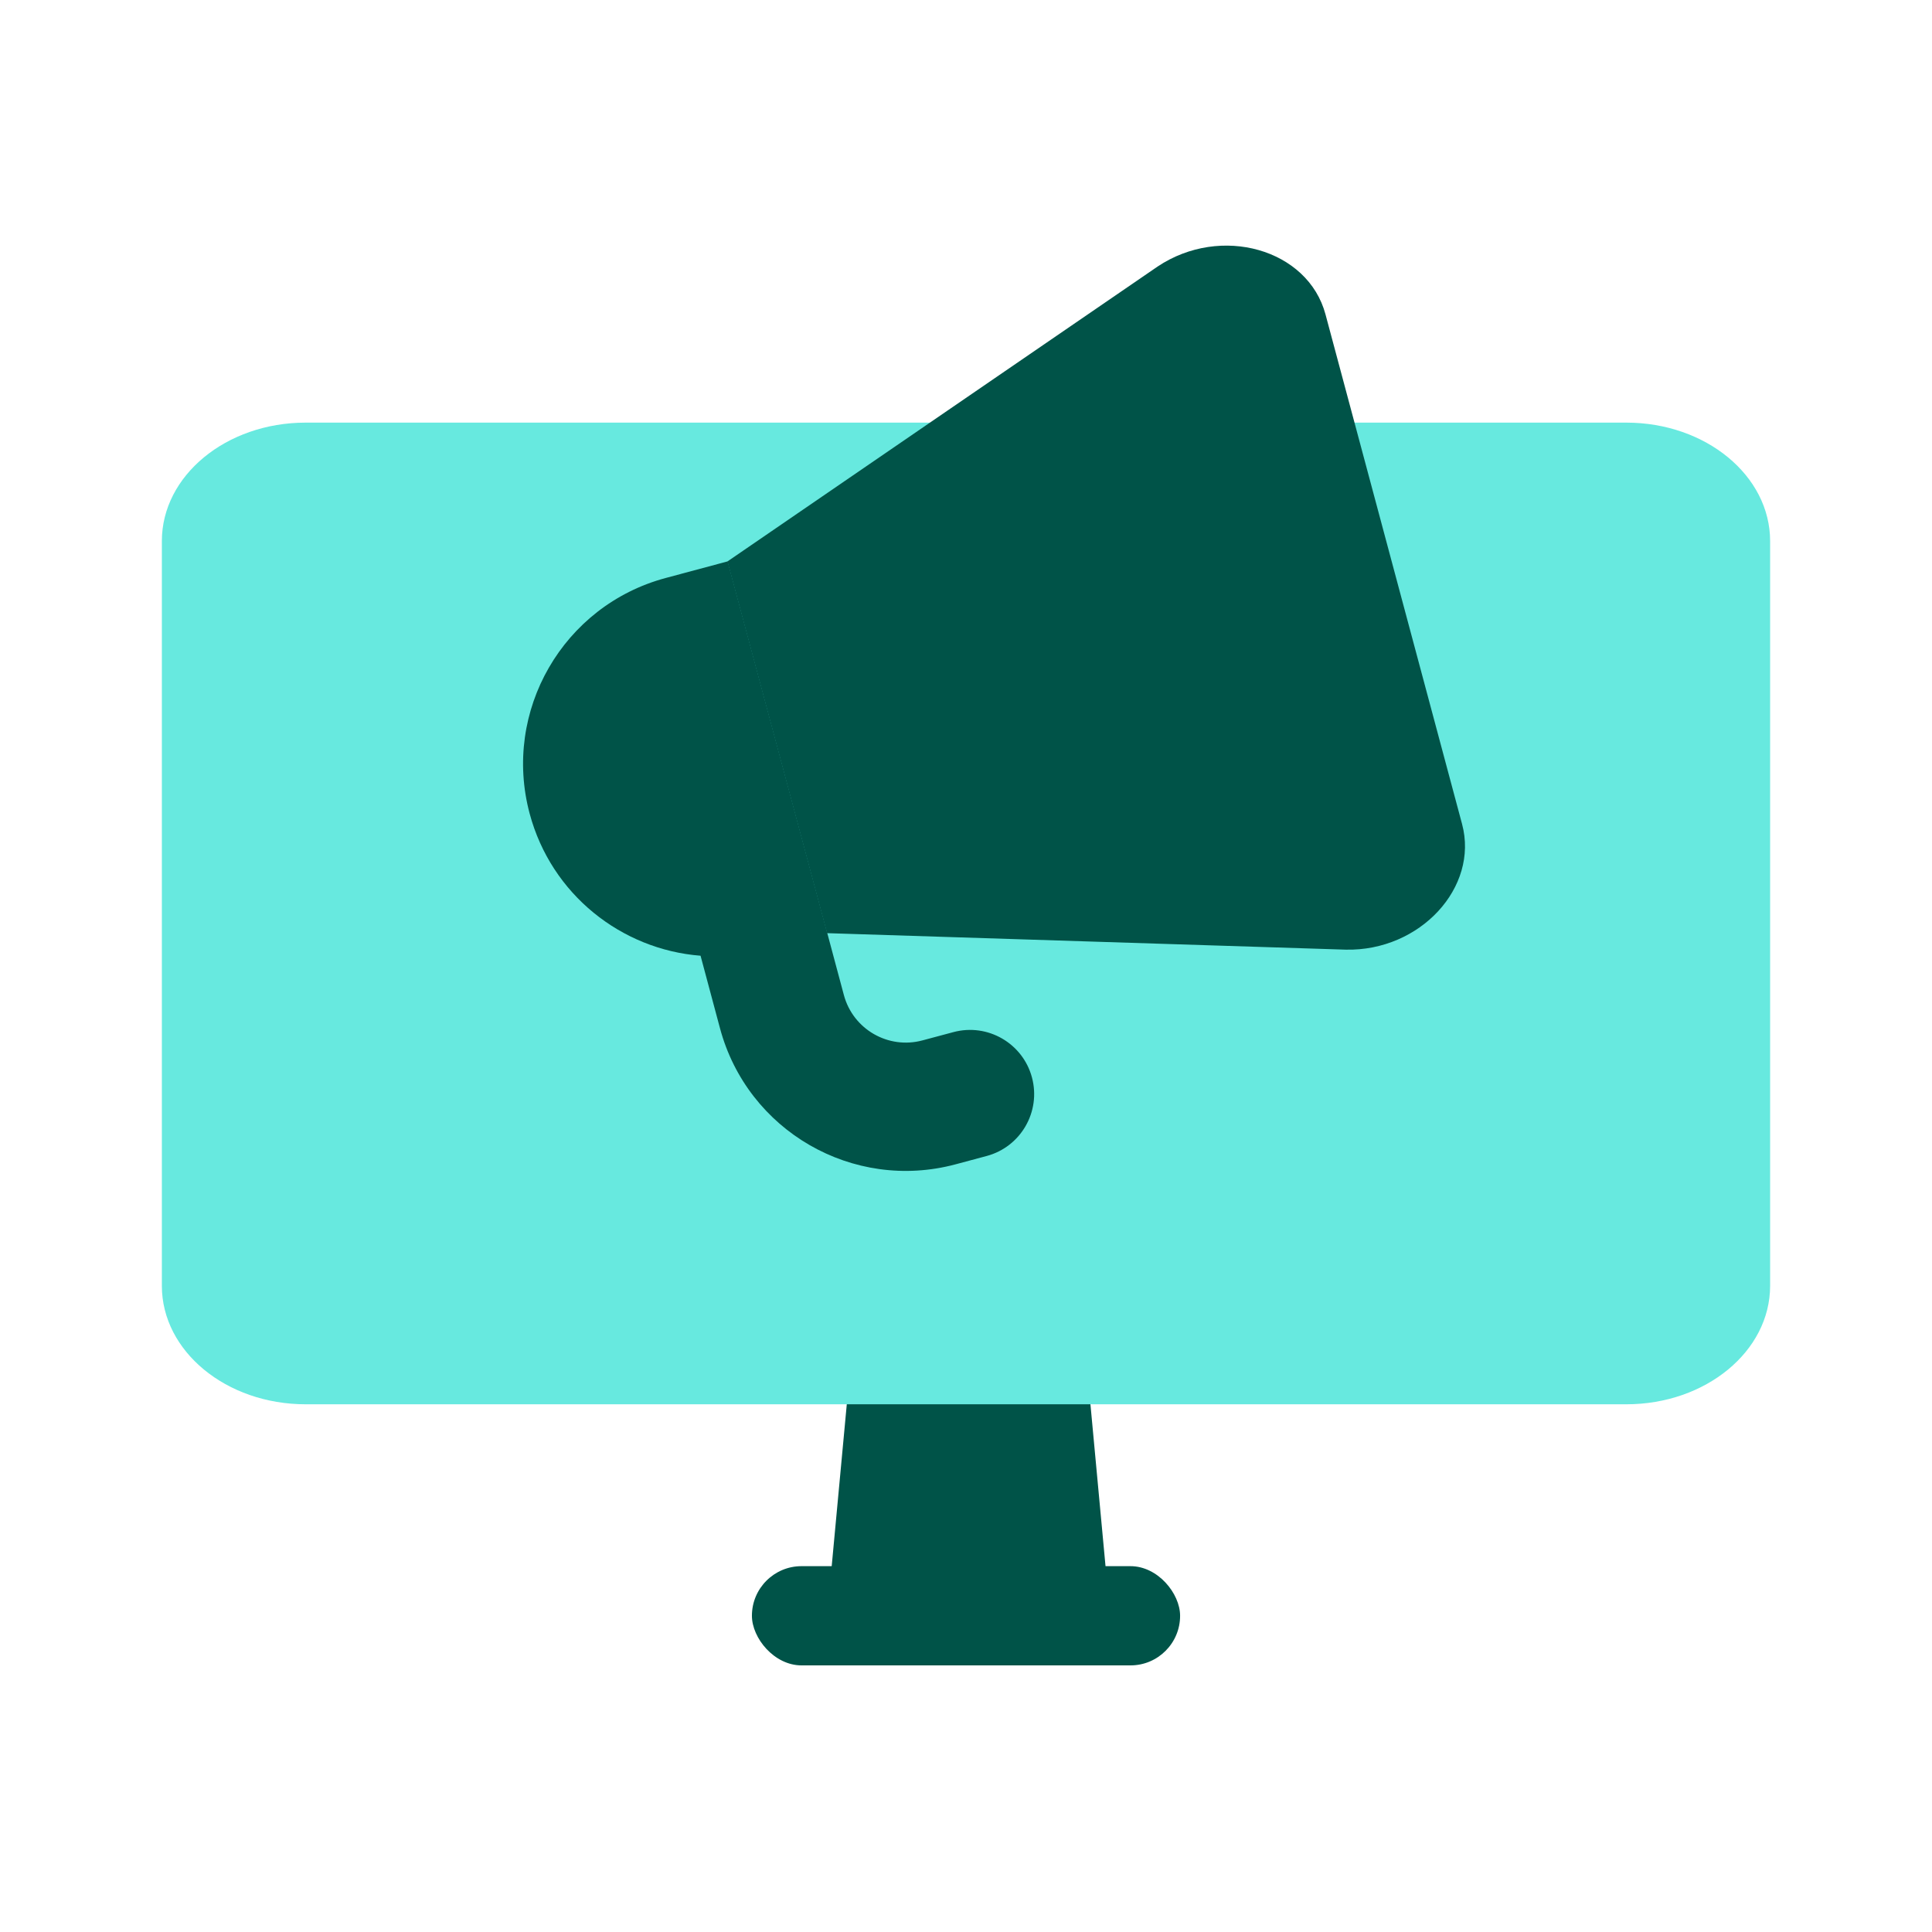 <svg xmlns="http://www.w3.org/2000/svg" width="104" height="104" viewBox="0 0 104 104" fill="none"><path d="M46.002 71.096H58.279L59.589 85.15H44.692L46.002 71.096Z" fill="#005348"></path><rect x="40.476" y="84.307" width="23.049" height="5.341" rx="2.67" fill="#005348"></rect><path fill-rule="evenodd" clip-rule="evenodd" d="M16.452 22.75C12.178 22.75 8.713 25.605 8.713 29.127V69.216C8.713 72.738 12.178 75.593 16.452 75.593H87.547C91.822 75.593 95.286 72.738 95.286 69.216V29.127C95.286 25.605 91.822 22.75 87.547 22.75H16.452Z" fill="#67E9DF"></path><path fill-rule="evenodd" clip-rule="evenodd" d="M39.171 30.219L35.836 31.113C30.311 32.594 27.032 38.273 28.512 43.799C29.68 48.155 33.457 51.115 37.711 51.447L38.757 55.351C40.237 60.877 45.917 64.156 51.442 62.675L53.11 62.228C54.951 61.735 56.044 59.842 55.551 58C55.057 56.158 53.164 55.065 51.322 55.559L49.655 56.005C47.813 56.499 45.92 55.406 45.426 53.564L39.171 30.219Z" fill="#005348"></path><path d="M62.311 14.35L39.158 30.223L44.519 50.232L72.447 51.12C76.44 51.207 79.618 47.772 78.703 44.357L71.352 16.924C70.41 13.405 65.719 12.07 62.311 14.35Z" fill="#005348"></path></svg>